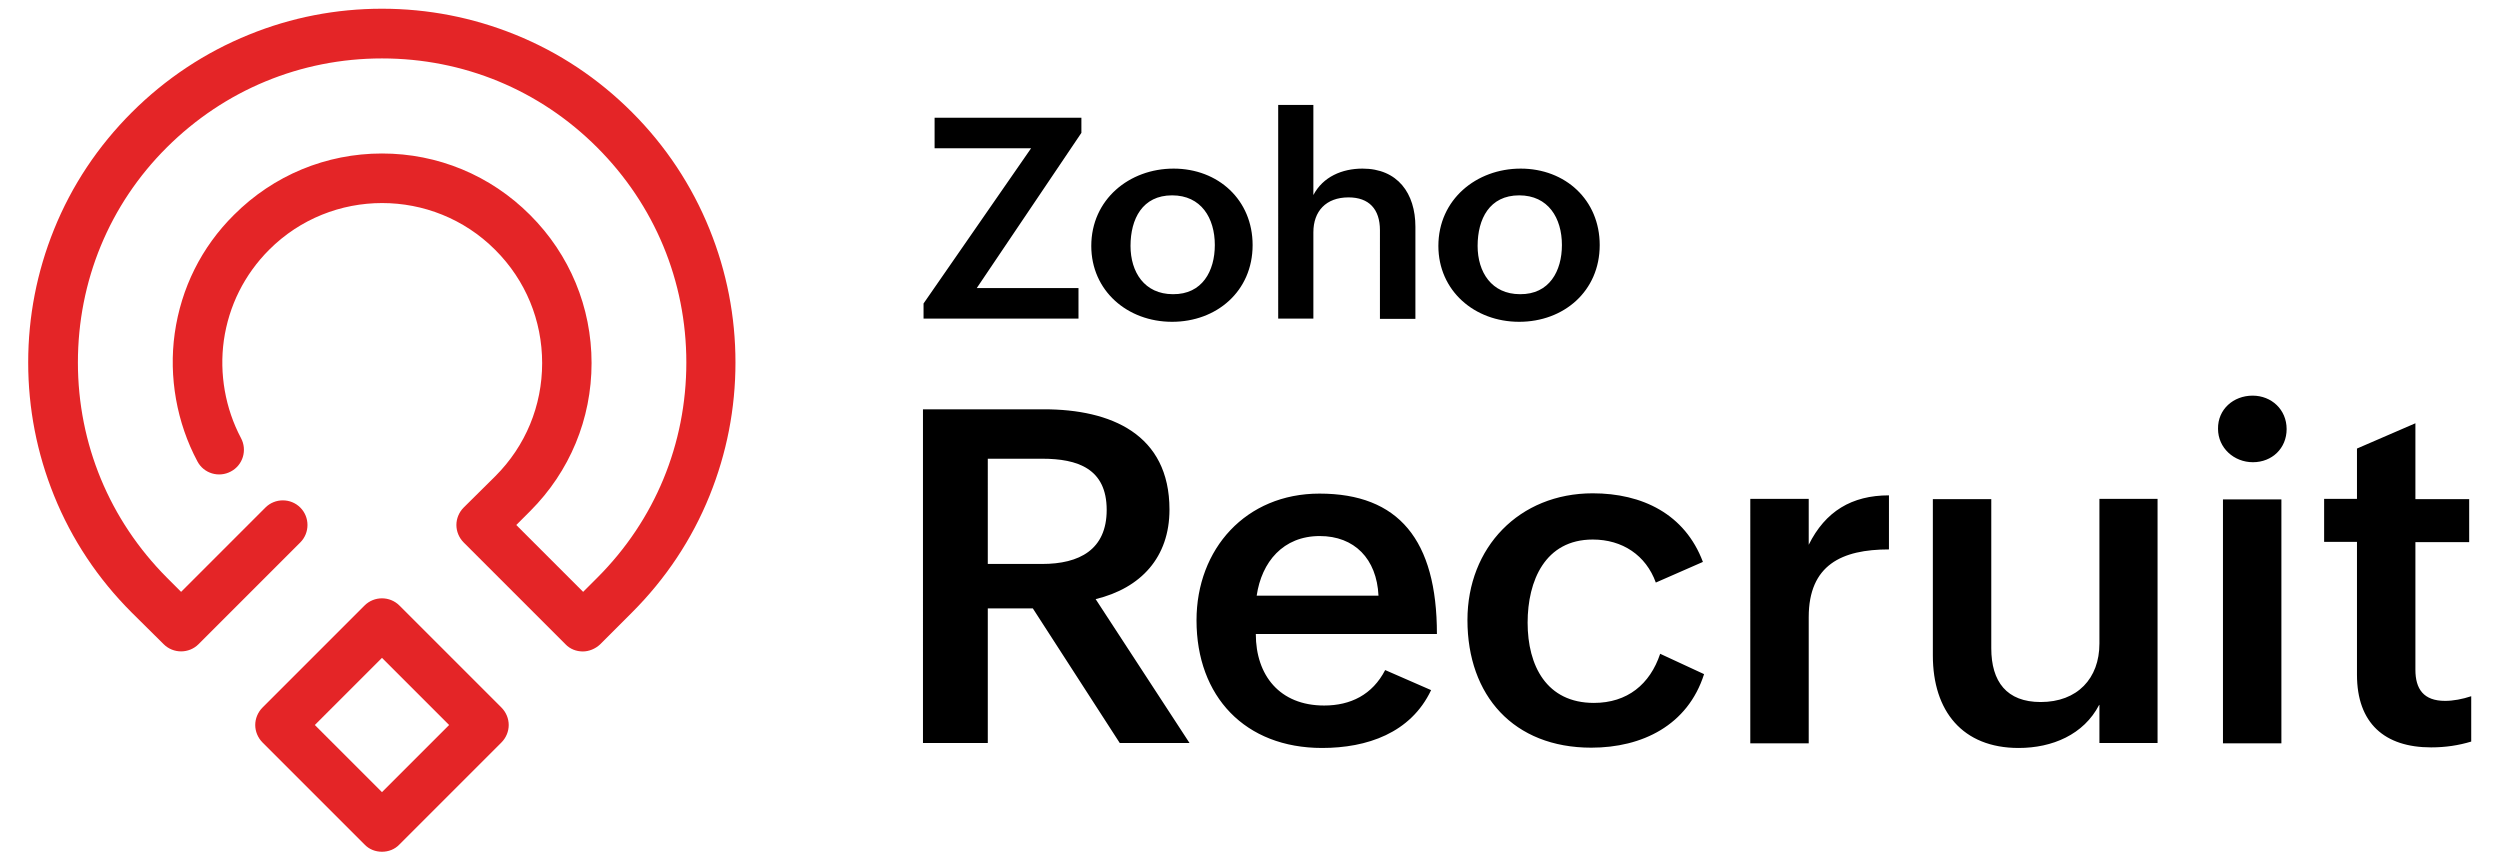 <svg xmlns="http://www.w3.org/2000/svg" xml:space="preserve" id="Layer_1" x="0" y="0" version="1.1" viewBox="0 0 860 296"><style>.st1{fill:#e42527}</style><path d="M317.5 140.8h41.6c23 0 43.2 8.5 43.2 34.5 0 16.4-9.8 27-25.4 30.8l32.3 49.5h-24l-29.9-46.3h-15.5v46.3h-22.3zm41 53.2c12.8 0 22.2-4.9 22.2-18.6 0-14.2-10-17.6-22.2-17.6h-18.7V194zm133.8 43.4c-7 14.8-22.1 19.9-37.5 19.9-26.5 0-43.2-17.7-43.2-43.9 0-24.6 17-43.6 42.3-43.6 27.2 0 40.4 15.9 40.4 48.3H432c0 14.2 8.2 24.6 23.5 24.6 9.1 0 16.6-3.7 21-12.2zm-18.1-32.5c-.6-12.7-8.3-20.5-20.2-20.5-12.6 0-20 8.9-21.7 20.5zm112 27c-5.6 17.6-21.3 25.3-38.8 25.3-26.7 0-42.6-17.9-42.6-43.9 0-25 17.8-43.6 43.1-43.6 17 0 31.7 7.1 37.9 23.6l-16.2 7.1c-3.4-9.4-11.5-14.8-21.7-14.8-16.4 0-22.4 14.2-22.4 28.6 0 14.8 6.5 27.6 22.8 27.6 11.5 0 19.3-6.4 22.8-16.9zm15.9-60.3h20.1v15.8c5.7-11.5 14.8-17 27.6-17V189c-16.2 0-27.6 5.3-27.6 23.3v43.4h-20.1zm120 70.9c-5.3 10.2-16.1 14.8-27.7 14.8-19.3 0-29.5-12.7-29.5-31.8v-53.8H685V223c0 11.5 5.3 18.5 17 18.5 12.6 0 20.2-8.1 20.2-20.1v-49.8h20v84h-20v-13.1zm52.8-106.4c6.5 0 11.7 4.8 11.7 11.5 0 6.6-5 11.4-11.6 11.4-6.5 0-12-4.9-12-11.5-.1-6.7 5.3-11.4 11.9-11.4m-10.2 35.7h20.1v83.9h-20.1zm85.4 83.3c-4.3 1.3-8.8 2-13.8 2-16 0-25.5-8.3-25.5-25v-45.7h-11.3v-14.8h11.3v-17.3l20.1-8.7v26.1h18.5v14.8h-18.5v43.9c0 6.6 2.8 10.7 10.2 10.7 2.8 0 6-.6 9-1.6zM317.7 104.4l37-53.4h-33.2V40.5H372v5.2l-36 53.4h35v10.5h-53.3zm86-46.4c15.4 0 27.2 10.8 27.2 26.3 0 15.9-12.4 26.4-27.7 26.4-15.4 0-27.8-10.7-27.8-26.1 0-16 13.1-26.6 28.3-26.6m14.2 26.3c0-9.3-4.7-17.1-14.7-17.1-10.2 0-14.3 8.1-14.3 17.4 0 9 4.8 16.6 14.6 16.6 10.1.1 14.4-8 14.4-16.9m21.8-48.2h12.1v31c3.3-6.3 9.9-9.1 16.9-9.1 12.1 0 18.2 8.5 18.2 20v31.7h-12.2V79.2c0-7.3-3.8-11.3-10.8-11.3-7.8 0-12.1 4.8-12.1 12v29.7h-12.1zM523.1 58c15.4 0 27.2 10.8 27.2 26.3 0 15.9-12.4 26.4-27.7 26.4-15.4 0-27.8-10.7-27.8-26.1 0-16 13.1-26.6 28.3-26.6m14.2 26.3c0-9.3-4.7-17.1-14.7-17.1-10.2 0-14.3 8.1-14.3 17.4 0 9 4.8 16.6 14.6 16.6 10.1.1 14.4-8 14.4-16.9"/><path d="M131.4 293c-2.2 0-4.4-.8-6-2.5l-35.1-35.1c-1.6-1.6-2.5-3.8-2.5-6s.9-4.4 2.5-6l35.1-35.1c3.3-3.3 8.7-3.3 12 0l35.1 35.1c1.6 1.6 2.5 3.8 2.5 6s-.9 4.4-2.5 6l-35.1 35.1c-1.6 1.7-3.8 2.5-6 2.5m-23.1-43.6 23.1 23.1 23.1-23.1-23.1-23.1z" class="st1"/><path d="M200.5 224.1c-2.2 0-4.4-.8-6-2.5l-35-35c-1.6-1.6-2.5-3.8-2.5-6s.9-4.4 2.5-6l10.9-10.8c10.4-10.4 16.1-24.2 16.1-38.9s-5.7-28.5-16.1-38.9l-.1-.1c-21.4-21.4-56.3-21.4-77.7 0-8.5 8.5-13.9 19.3-15.6 31.2-1.6 11.5.5 23.4 5.9 33.6 2.2 4.1.7 9.3-3.5 11.5-4.1 2.2-9.3.7-11.5-3.5-7.1-13.3-9.9-29-7.8-44 2.2-15.6 9.2-29.7 20.4-40.8 13.6-13.6 31.7-21.1 50.9-21.1s37.3 7.5 50.9 21.1l.1.1c13.6 13.6 21.1 31.7 21.1 50.9s-7.5 37.3-21.1 50.9l-4.8 4.8 23 23 4.9-4.9c19.8-19.8 30.6-46 30.6-74s-10.9-54.2-30.7-74-46-30.6-74-30.6-54.2 10.9-74 30.6-30.6 46-30.6 74 10.9 54.2 30.6 74l4.9 4.9 29-29c3.3-3.3 8.7-3.3 12 0s3.3 8.7 0 12l-35 35c-3.3 3.3-8.7 3.3-12 0l-11-10.9c-11.6-11.6-20.6-25.1-26.7-40.2-5.9-14.6-8.9-30-8.9-45.8s3-31.2 8.9-45.8c6.1-15.1 15.1-28.6 26.7-40.2S70.6 18 85.7 11.9C100.2 6 115.6 3 131.4 3s31.2 3 45.8 8.9c15.1 6.1 28.6 15.1 40.2 26.7s20.6 25.2 26.7 40.3c5.9 14.6 8.9 30 8.9 45.8s-3 31.2-8.9 45.8c-6.1 15.1-15.1 28.6-26.7 40.2l-11 11c-1.6 1.5-3.8 2.4-5.9 2.4" class="st1"/></svg>